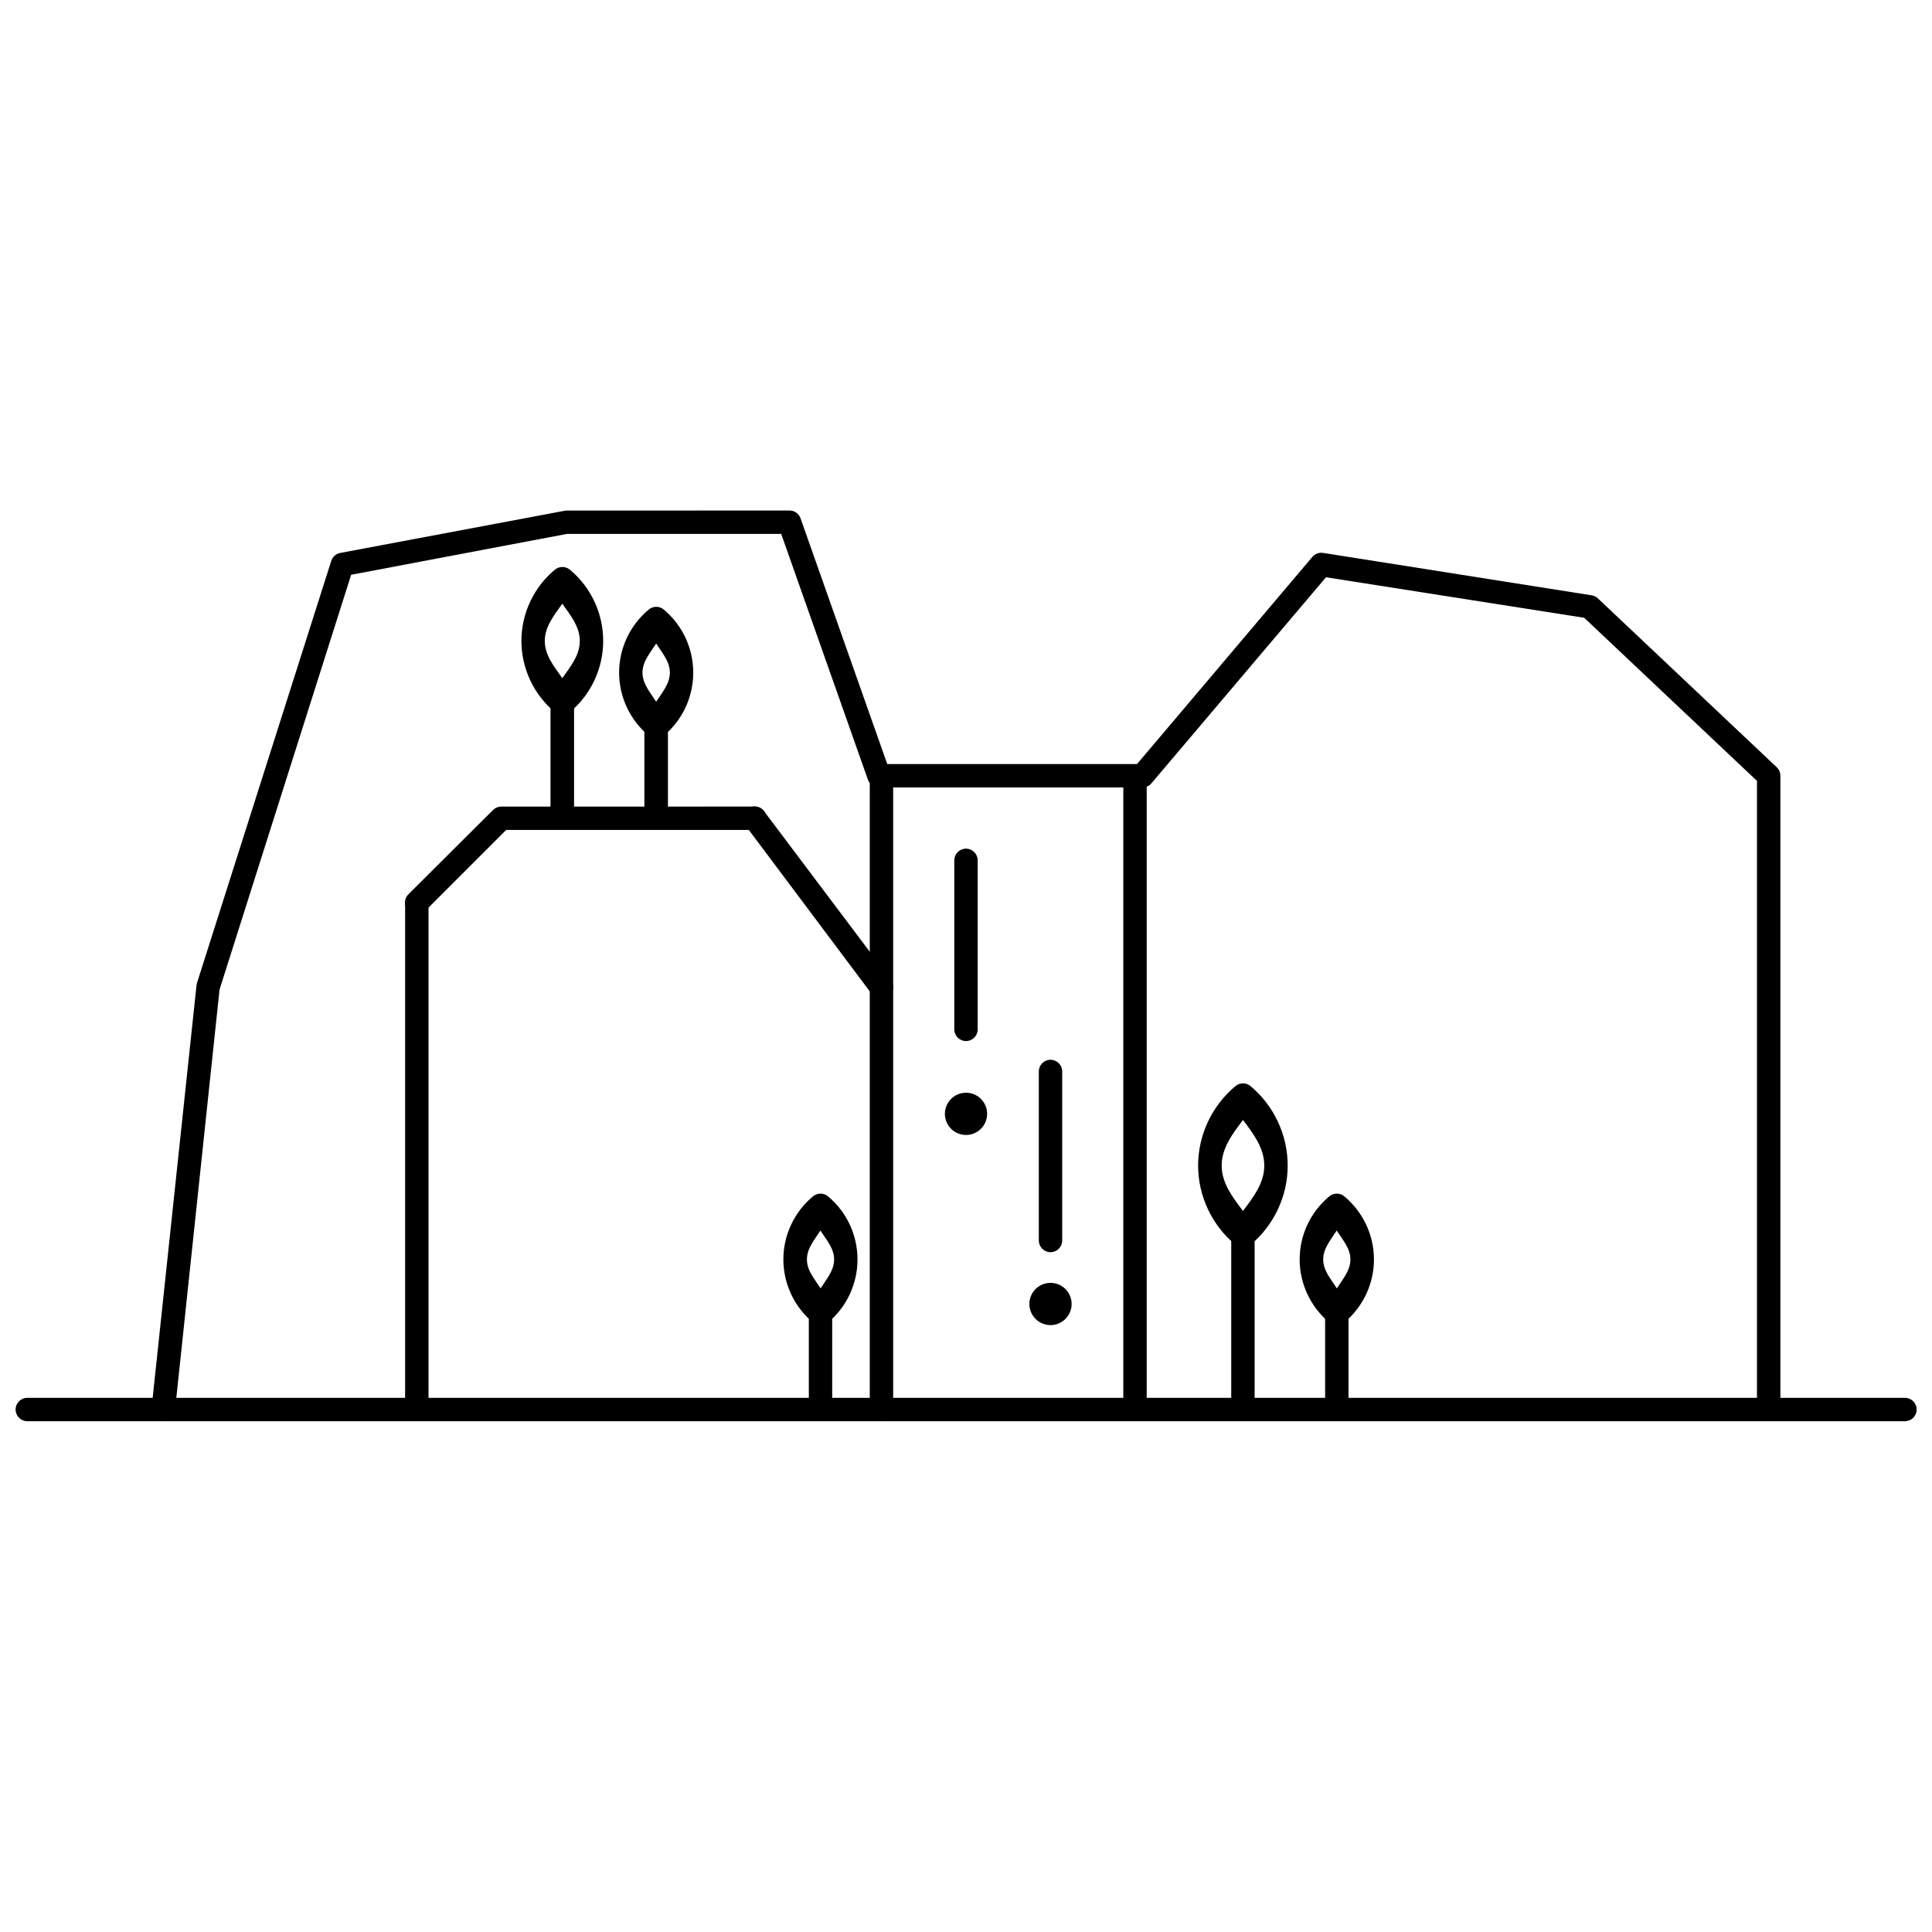 <?xml version="1.0" encoding="UTF-8"?>
<!-- The Best Svg Icon site in the world: iconSvg.co, Visit us! https://iconsvg.co -->
<svg width="800px" height="800px" version="1.1" viewBox="144 144 512 512" xmlns="http://www.w3.org/2000/svg">
 <defs>
  <clipPath id="a">
   <path d="m148.09 514h503.81v7h-503.81z"/>
  </clipPath>
 </defs>
 <path d="m294 279.31c-0.195 0.012-0.387 0.039-0.578 0.086l-59.34 11.156c-1.105 0.242-1.992 1.062-2.316 2.148l-35.621 111.98c-0.047 0.191-0.074 0.383-0.082 0.578l-11.902 111.98c-0.078 0.824 0.176 1.641 0.703 2.277 0.527 0.637 1.285 1.035 2.106 1.113 1.684 0.164 3.191-1.051 3.391-2.727l11.82-111.66 34.875-109.92 57.191-10.828h56.777l22.977 65.125h-0.004c0.449 1.254 1.645 2.086 2.977 2.066h69.754c0.918 0.012 1.797-0.379 2.394-1.074l46.281-54.629 68.43 10.742 45.785 43.223v166.61l0.004 0.004c0.027 1.676 1.383 3.031 3.059 3.059 1.711 0.016 3.113-1.348 3.141-3.059v-167.94c0.012-0.875-0.352-1.715-0.992-2.312l-47.438-44.793v-0.004c-0.441-0.391-0.988-0.648-1.57-0.742l-71.156-11.238c-1.086-0.18-2.188 0.227-2.894 1.074l-46.445 54.875h-66.199l-22.977-65.125c-0.438-1.227-1.59-2.051-2.894-2.066z"/>
 <path d="m377.64 346.5c-0.836-0.008-1.637 0.32-2.231 0.91-0.59 0.594-0.918 1.395-0.91 2.231v167.94c0.031 1.711 1.434 3.074 3.141 3.059 1.68-0.027 3.031-1.383 3.059-3.059v-167.94c0.02-1.707-1.348-3.109-3.059-3.141z"/>
 <path d="m441.69 349.64v167.94h6.199v-167.94z"/>
 <path d="m400.04 368.9c-0.836-0.008-1.641 0.32-2.231 0.91s-0.918 1.395-0.91 2.231v44.711c-0.008 0.836 0.32 1.641 0.91 2.231s1.395 0.918 2.231 0.91c1.711-0.027 3.074-1.43 3.059-3.141v-44.711c0.016-1.711-1.348-3.113-3.059-3.141z"/>
 <path d="m422.35 424.85c-1.707 0.031-3.074 1.434-3.055 3.141v44.797c0.027 1.676 1.379 3.031 3.055 3.059 1.711 0.016 3.113-1.352 3.141-3.059v-44.797c0.012-0.832-0.316-1.637-0.91-2.227-0.59-0.594-1.395-0.922-2.231-0.914z"/>
 <path d="m405.6 439.18c0 1.484-0.59 2.91-1.641 3.957-1.047 1.051-2.473 1.641-3.957 1.641s-2.906-0.59-3.957-1.641c-1.051-1.047-1.641-2.473-1.641-3.957s0.59-2.906 1.641-3.957c1.051-1.051 2.473-1.641 3.957-1.641s2.91 0.59 3.957 1.641c1.051 1.051 1.641 2.473 1.641 3.957z"/>
 <path d="m427.99 489.57c0 1.484-0.59 2.906-1.637 3.957-1.051 1.051-2.477 1.641-3.961 1.641s-2.906-0.59-3.957-1.641c-1.051-1.051-1.641-2.473-1.641-3.957s0.59-2.91 1.641-3.961c1.051-1.047 2.473-1.637 3.957-1.637s2.91 0.59 3.961 1.637c1.047 1.051 1.637 2.477 1.637 3.961z"/>
 <path d="m276.81 357.75c-0.805 0.012-1.578 0.336-2.148 0.906l-22.398 22.312 0.004 0.004c-0.605 0.586-0.945 1.391-0.945 2.231 0 0.84 0.34 1.645 0.945 2.231 1.211 1.203 3.168 1.203 4.379 0l21.488-21.488h65.867c0.836 0.012 1.641-0.316 2.231-0.91 0.59-0.59 0.918-1.395 0.91-2.231-0.027-1.707-1.43-3.074-3.141-3.055z"/>
 <g clip-path="url(#a)">
  <path d="m151.19 514.44c-1.707 0.027-3.074 1.43-3.059 3.141 0.027 1.676 1.383 3.031 3.059 3.059h497.61c1.707 0.016 3.109-1.348 3.141-3.059 0.008-0.836-0.32-1.641-0.914-2.231-0.59-0.59-1.395-0.918-2.227-0.91z"/>
 </g>
 <path d="m251.36 383.2v134.38h6.199v-134.38z"/>
 <path d="m344.5 357.75c-0.816-0.125-1.648 0.086-2.312 0.578-0.676 0.488-1.125 1.227-1.25 2.051-0.121 0.824 0.09 1.664 0.586 2.328l33.555 44.793c0.504 0.664 1.25 1.094 2.07 1.203 0.824 0.109 1.656-0.113 2.312-0.621 0.672-0.492 1.121-1.23 1.246-2.055 0.125-0.824-0.086-1.66-0.586-2.328l-33.637-44.711c-0.477-0.656-1.188-1.102-1.984-1.238z"/>
 <path d="m317.89 331.57c-0.828 0-1.625 0.324-2.211 0.914-0.586 0.586-0.914 1.379-0.91 2.211v24.887-0.004c0.02 1.711 1.414 3.086 3.121 3.078 1.711 0.008 3.106-1.367 3.121-3.078v-24.887c0.004-0.828-0.324-1.625-0.91-2.211-0.586-0.586-1.379-0.914-2.211-0.91z"/>
 <path d="m315.92 305.54c-4.965 4.129-7.844 10.258-7.852 16.711 0.008 6.457 2.887 12.586 7.852 16.711v0.004c1.156 0.969 2.84 0.969 3.992 0 4.953-4.133 7.805-10.262 7.805-16.711 0-6.453-2.852-12.578-7.805-16.711v-0.004c-1.152-0.969-2.836-0.969-3.992 0zm1.973 9c1.562 2.461 3.625 4.731 3.629 7.715 0 2.981-2.066 5.25-3.629 7.715-1.562-2.457-3.625-4.734-3.629-7.715 0.004-2.981 2.066-5.254 3.629-7.715z"/>
 <path d="m473.41 468.4c-0.828-0.004-1.625 0.324-2.211 0.91-0.586 0.586-0.914 1.383-0.91 2.211v43.527c-0.004 0.828 0.324 1.625 0.91 2.211 0.586 0.586 1.383 0.914 2.211 0.91 1.711-0.02 3.086-1.414 3.078-3.121v-43.527c0.008-1.711-1.367-3.106-3.078-3.121z"/>
 <path d="m471.43 431.81c-6.254 5.199-9.906 12.941-9.918 21.074 0.012 8.133 3.664 15.828 9.918 21.027 1.148 0.941 2.801 0.941 3.949 0 6.242-5.207 9.871-12.902 9.871-21.027-0.004-8.129-3.633-15.867-9.871-21.074-1.148-0.945-2.801-0.945-3.949 0zm1.973 9c2.758 3.644 5.644 7.418 5.648 12.074 0 4.656-2.894 8.387-5.648 12.031-2.762-3.641-5.641-7.371-5.648-12.031 0.008-4.66 2.883-8.434 5.648-12.074z"/>
 <path d="m498.29 487.09c-0.828 0-1.625 0.328-2.211 0.914-0.586 0.586-0.914 1.383-0.91 2.211v24.84c-0.004 0.828 0.324 1.625 0.91 2.211 0.586 0.586 1.383 0.914 2.211 0.91 1.711-0.02 3.082-1.414 3.078-3.121v-24.84c0.004-1.711-1.367-3.106-3.078-3.125z"/>
 <path d="m496.27 461.05c-4.965 4.129-7.844 10.258-7.852 16.711 0.008 6.457 2.887 12.586 7.852 16.711v0.004c1.156 0.969 2.84 0.969 3.992 0 4.953-4.133 7.848-10.262 7.852-16.711 0-6.453-2.898-12.578-7.852-16.711v-0.004c-1.152-0.969-2.836-0.969-3.992 0zm1.973 9.047c1.547 2.453 3.625 4.699 3.629 7.668 0 2.961-2.043 5.219-3.582 7.668-1.562-2.457-3.625-4.688-3.629-7.668 0.004-2.961 2.035-5.219 3.582-7.668z"/>
 <path d="m293.01 325.38c-1.707-0.008-3.102 1.367-3.121 3.074v31.129c0.02 1.711 1.414 3.086 3.121 3.078 1.711 0.008 3.106-1.367 3.125-3.078v-31.129c-0.02-1.707-1.414-3.082-3.125-3.074z"/>
 <path d="m291.04 294.98c-5.609 4.664-8.852 11.574-8.863 18.871 0.012 7.297 3.254 14.207 8.863 18.871 1.156 0.969 2.84 0.969 3.996 0 5.598-4.672 8.812-11.582 8.816-18.871-0.004-7.289-3.219-14.199-8.816-18.871-1.156-0.965-2.84-0.965-3.996 0zm1.973 9c2.148 3.059 4.637 6.055 4.637 9.871 0 3.816-2.488 6.812-4.637 9.871-2.148-3.059-4.633-6.055-4.637-9.871 0.004-3.816 2.488-6.816 4.637-9.871z"/>
 <path d="m361.42 487.09c-1.707 0.02-3.082 1.414-3.074 3.125v24.84c-0.008 1.707 1.367 3.102 3.074 3.121 0.828 0.004 1.625-0.324 2.211-0.91 0.586-0.586 0.914-1.383 0.91-2.211v-24.84c0.004-0.828-0.324-1.625-0.91-2.211-0.586-0.586-1.383-0.914-2.211-0.914z"/>
 <path d="m359.45 461.05c-4.965 4.129-7.844 10.258-7.852 16.711 0.008 6.457 2.887 12.586 7.852 16.711v0.004c1.152 0.969 2.836 0.969 3.992 0 4.953-4.133 7.805-10.262 7.805-16.711 0-6.453-2.852-12.578-7.805-16.711v-0.004c-1.156-0.969-2.84-0.969-3.992 0zm1.973 9.047c1.547 2.453 3.625 4.699 3.629 7.668 0 2.961-2.043 5.219-3.582 7.668-1.562-2.457-3.625-4.688-3.629-7.668 0.004-2.961 2.035-5.219 3.582-7.668z"/>
</svg>